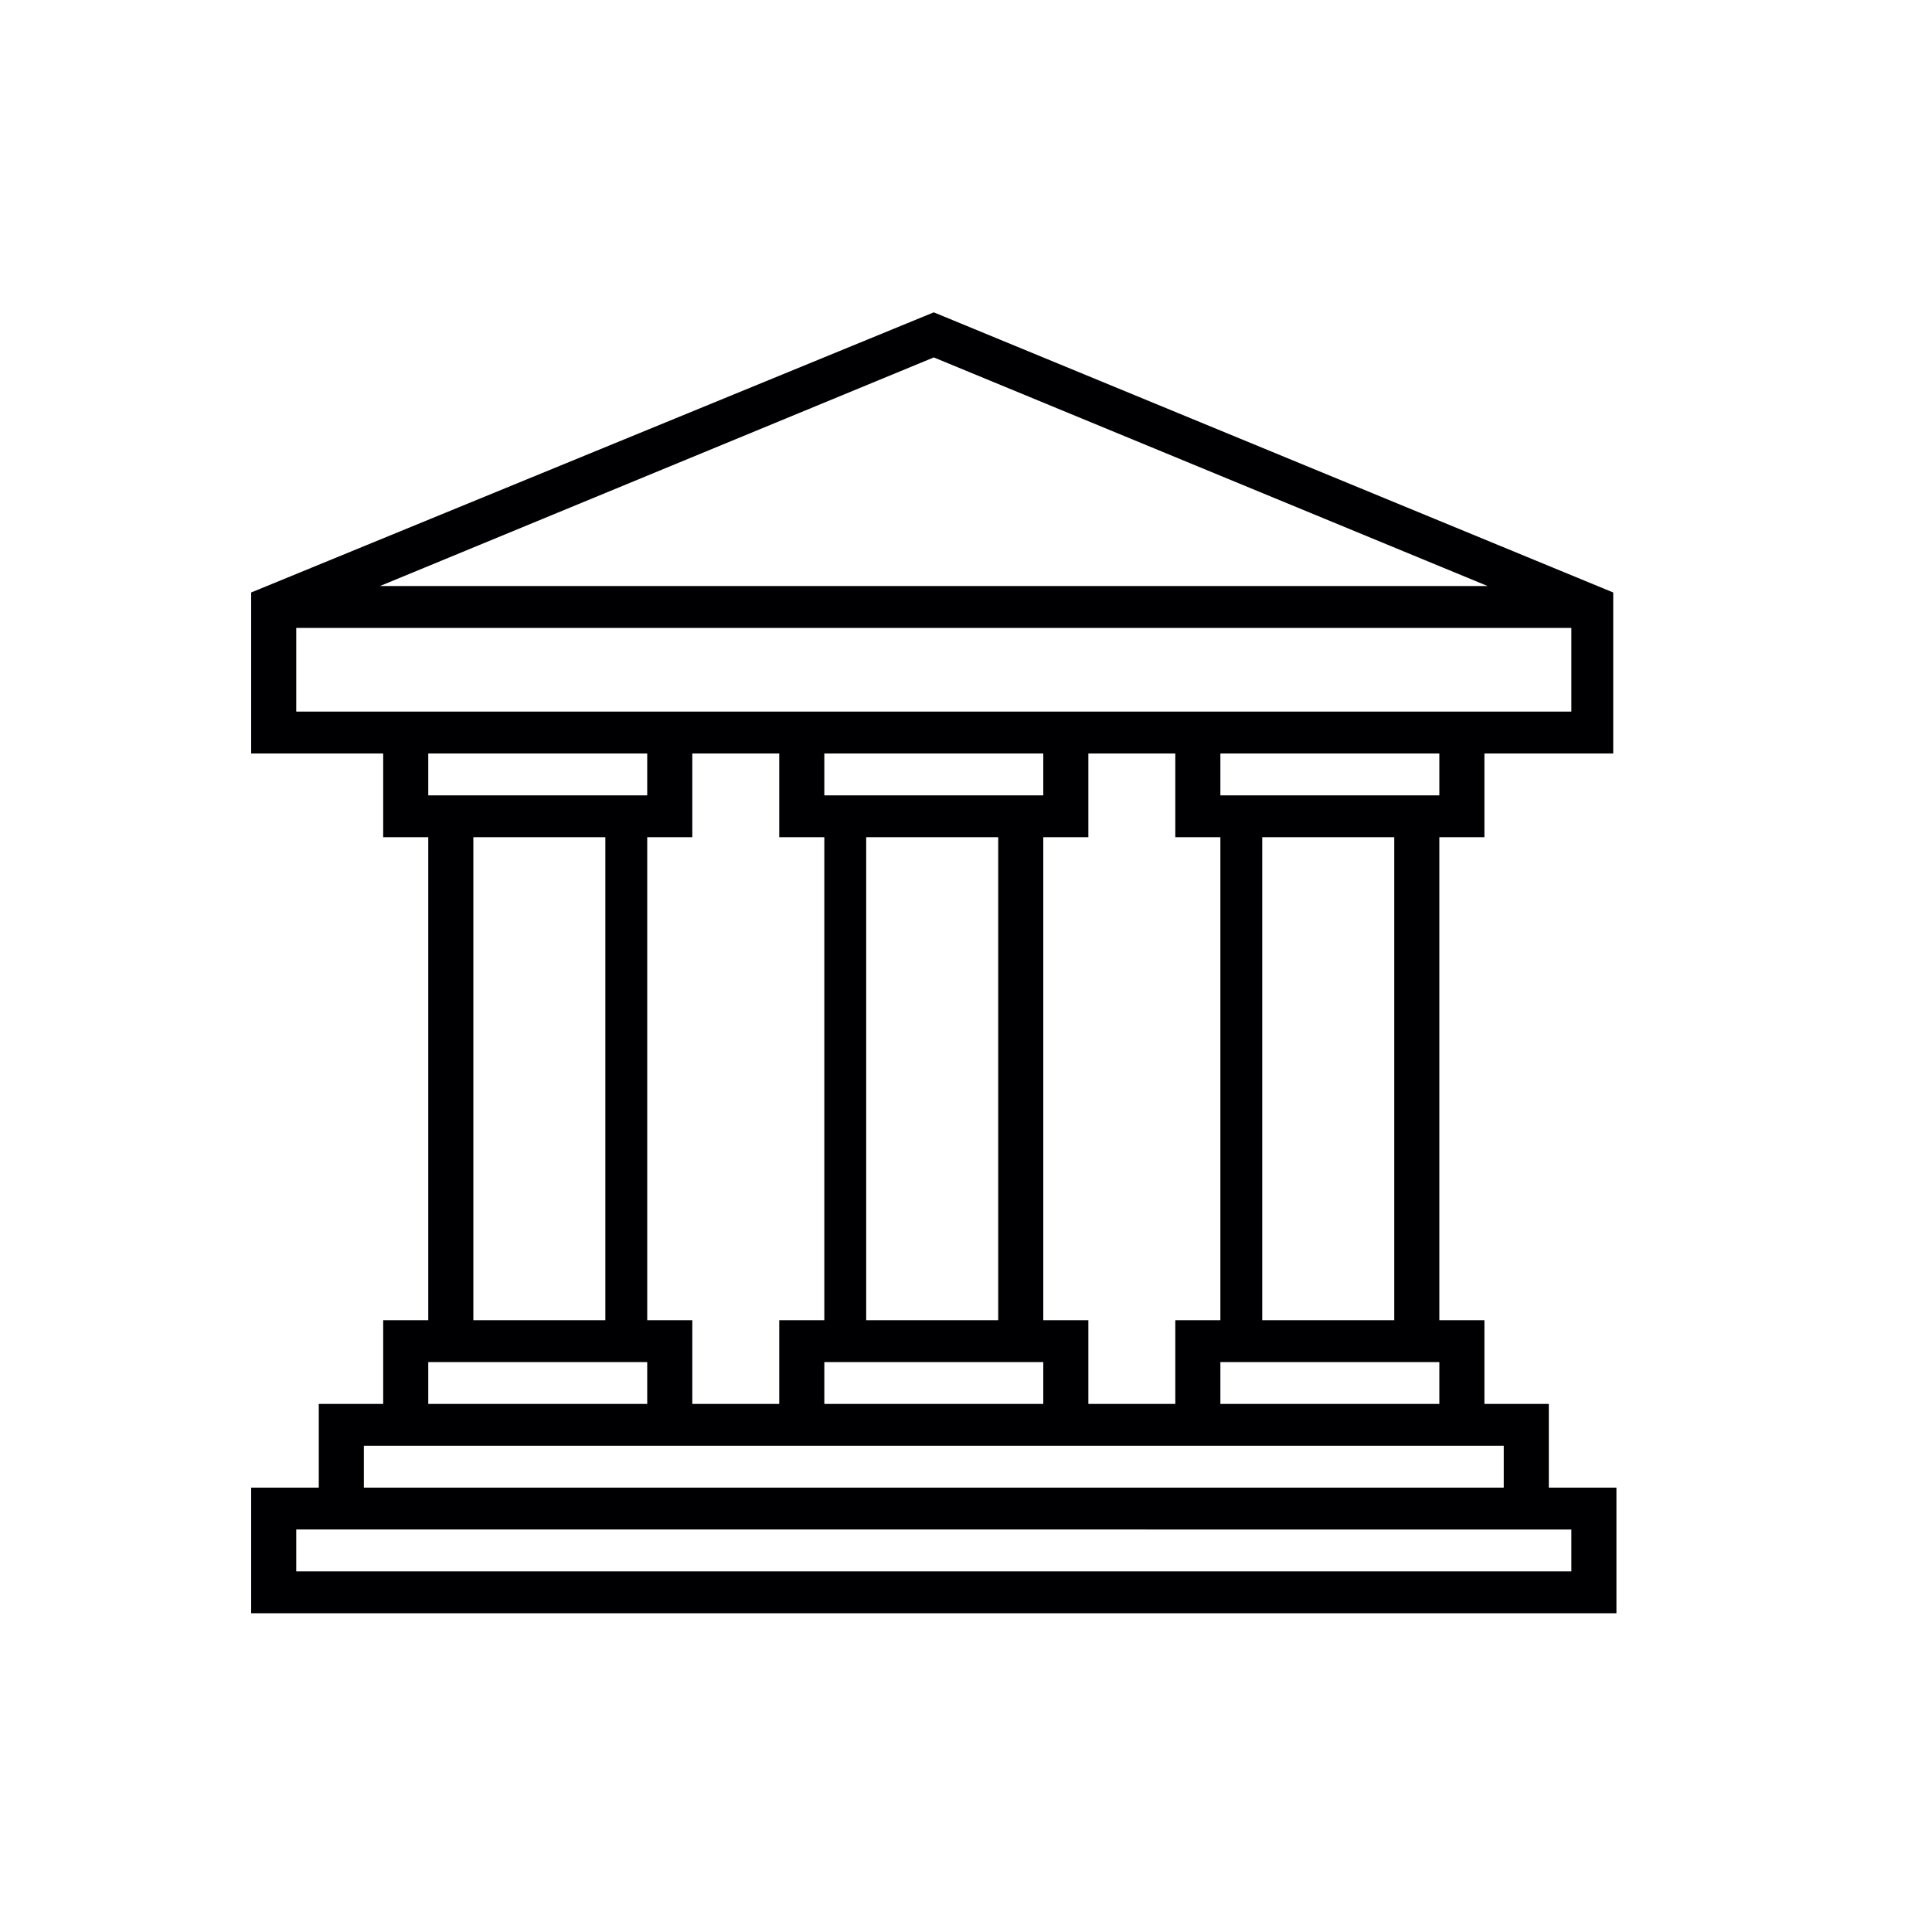 <?xml version="1.0" encoding="utf-8"?>
<!-- Generator: Adobe Illustrator 22.0.0, SVG Export Plug-In . SVG Version: 6.00 Build 0)  -->
<svg version="1.1" id="Capa_1" xmlns="http://www.w3.org/2000/svg" xmlns:xlink="http://www.w3.org/1999/xlink" x="0px" y="0px"
	 viewBox="0 0 60 60" style="enable-background:new 0 0 60 60;" xml:space="preserve">
<style type="text/css">
	.st0{fill:#000002;}
</style>
<title>boletin-</title>
<path class="st0" d="M46.1,26v-2.6h4v-5L29,9.7L7.8,18.4v5h4.1V26h1.4v15h-1.4v2.6h-2v2.6H7.8v3.9h42.4v-3.9h-2.1v-2.6h-2V41h-1.4
	V26H46.1z M44.7,24.7h-6.8v-1.3h6.8C44.7,23.4,44.7,24.7,44.7,24.7z M36.5,43.6h-2.7V41h-1.4V26h1.4v-2.6h2.7V26h1.4v15h-1.4V43.6z
	 M21.5,23.4h2.7V26h1.4v15h-1.4v2.6h-2.7V41h-1.4V26h1.4C21.5,26,21.5,23.4,21.5,23.4z M31,41h-4.1V26H31V41z M25.6,24.7v-1.3h6.8
	v1.3L25.6,24.7z M25.6,42.3h6.8v1.3h-6.8C25.6,43.6,25.6,42.3,25.6,42.3z M46.2,18.2H11.8L29,11.1L46.2,18.2z M9.2,22.1v-2.6h39.6
	v2.6C48.8,22.1,9.2,22.1,9.2,22.1z M13.3,23.4h6.8v1.3h-6.8C13.3,24.7,13.3,23.4,13.3,23.4z M14.7,26h4.1v15h-4.1V26z M13.3,42.3
	h6.8v1.3h-6.8V42.3z M48.8,47.5v1.3H9.2v-1.3H48.8z M46.7,44.9v1.3H11.3v-1.3H46.7z M44.7,43.6h-6.8v-1.3h6.8
	C44.7,42.3,44.7,43.6,44.7,43.6z M43.3,41h-4.1V26h4.1V41z"/>
</svg>
